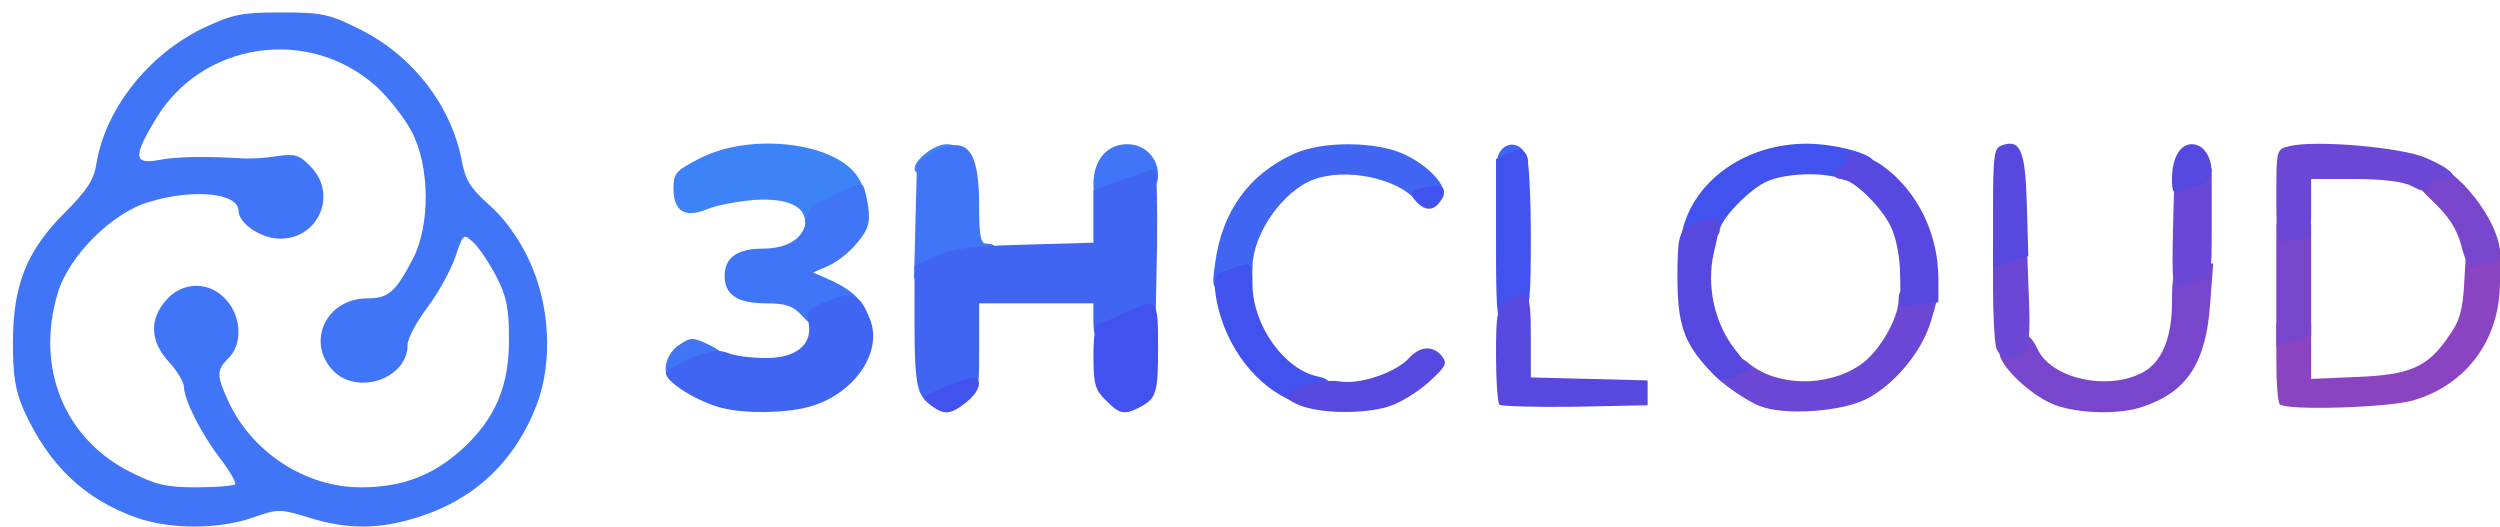 <svg width="166" height="35" viewBox="0 0 166 35" fill="none" xmlns="http://www.w3.org/2000/svg">
<g clip-path="url(#clip0_7584_11781)">
<path d="M53.463 14.759C53.463 13.67 52.242 13.142 50.097 13.274C48.942 13.373 47.523 13.637 46.929 13.901C45.477 14.495 44.718 14.033 44.718 12.514C44.718 11.491 44.883 11.325 46.5 10.5C49.866 8.783 55.476 9.443 56.962 11.755C57.688 12.844 57.423 13.637 56.169 14.066C55.608 14.231 54.948 14.561 54.717 14.793C54.189 15.321 53.463 15.288 53.463 14.759Z" fill="#3E82F8"/>
<path d="M60.724 11.226C60.724 10.599 62.044 9.575 62.869 9.575C64.024 9.575 63.991 10.797 62.836 11.226C61.747 11.656 60.724 11.656 60.724 11.226Z" fill="#3E82F8"/>
<path d="M8.977 34.34C5.577 33.118 3.234 30.873 1.584 27.241C1.023 25.953 0.858 24.995 0.858 22.783C0.858 18.953 1.749 16.674 4.29 14.132C5.775 12.646 6.237 11.953 6.402 10.863C6.997 7.231 9.868 3.599 13.531 1.849C15.445 0.958 16.006 0.825 18.646 0.825C21.352 0.825 21.847 0.924 23.828 1.915C27.359 3.632 29.966 7 30.659 10.665C30.89 11.92 31.22 12.481 32.441 13.571C33.398 14.396 34.388 15.717 35.048 17.104C36.5 20.042 36.731 23.906 35.675 26.778C34.256 30.575 31.55 33.151 27.755 34.34C25.148 35.165 23.069 35.165 20.527 34.373C18.58 33.778 18.481 33.778 16.765 34.373C14.488 35.165 11.221 35.165 8.977 34.34ZM15.61 32.16C15.709 32.061 15.247 31.269 14.62 30.443C13.333 28.759 12.244 26.58 12.211 25.689C12.211 25.392 11.782 24.632 11.221 24.038C9.967 22.684 9.901 21.198 11.023 19.943C12.112 18.656 13.96 18.656 15.049 19.943C16.039 21.066 16.105 22.849 15.181 23.774C14.389 24.566 14.356 24.896 15.148 26.613C16.699 30.014 20.263 32.358 23.959 32.358C26.666 32.358 28.712 31.599 30.659 29.849C32.87 27.835 33.827 25.656 33.794 22.453C33.794 20.439 33.629 19.646 32.936 18.325C32.474 17.434 31.781 16.41 31.418 16.08C30.758 15.486 30.758 15.519 30.23 17.071C29.933 17.929 29.108 19.448 28.382 20.406C27.656 21.363 27.062 22.486 27.062 22.915C27.062 25.16 23.695 26.283 22.111 24.599C20.296 22.684 21.682 19.811 24.389 19.811C25.808 19.811 26.27 19.382 27.425 17.17C28.58 14.925 28.547 11.028 27.326 8.717C26.831 7.792 25.742 6.406 24.917 5.679C20.428 1.717 13.366 2.807 10.33 7.925C8.845 10.368 8.878 10.929 10.495 10.632C11.683 10.401 13.465 10.368 15.841 10.5C16.468 10.566 17.623 10.5 18.382 10.368C19.57 10.203 19.867 10.269 20.593 11.028C22.442 12.844 21.187 15.849 18.613 15.849C17.326 15.849 15.841 14.825 15.841 14C15.841 12.811 12.838 12.514 9.901 13.406C7.426 14.132 4.554 17.005 3.828 19.481C2.343 24.434 4.29 29.156 8.647 31.335C10.33 32.193 11.056 32.358 13.036 32.358C14.323 32.358 15.478 32.259 15.61 32.16Z" fill="#3F75F6"/>
<path d="M44.454 25.193C43.926 24.698 44.256 23.443 45.081 22.915C45.84 22.387 46.005 22.387 47.061 22.882C48.546 23.608 48.48 24.137 46.764 24.863C45.246 25.458 44.784 25.557 44.454 25.193Z" fill="#3F75F6"/>
<path d="M53.232 20.934C52.638 20.307 52.176 20.142 50.889 20.142C48.975 20.142 48.117 19.58 48.117 18.326C48.117 17.104 48.942 16.509 50.658 16.509C52.308 16.509 53.397 15.816 53.529 14.627C53.595 14.165 53.859 13.67 54.123 13.538C54.387 13.406 55.179 13.042 55.872 12.712C56.532 12.382 57.193 12.184 57.291 12.316C57.391 12.415 57.556 13.075 57.654 13.769C57.786 14.825 57.654 15.255 56.895 16.146C56.4 16.774 55.509 17.434 54.981 17.665L53.991 18.094L55.113 18.59C55.74 18.854 56.532 19.349 56.862 19.712C57.423 20.373 57.423 20.406 56.037 20.967C53.991 21.792 54.024 21.792 53.232 20.934Z" fill="#3F75F6"/>
<path d="M60.79 14.627L60.889 10.797L61.879 10.203C64.156 8.882 65.014 9.84 65.014 13.604C65.014 15.684 65.113 16.179 65.509 16.179C66.631 16.179 65.905 17.104 64.519 17.5C63.694 17.731 62.935 18.061 62.836 18.193C62.737 18.358 62.209 18.491 61.681 18.491H60.691L60.79 14.627Z" fill="#3F75F6"/>
<path d="M72.605 12.217C72.605 10.632 73.496 9.575 74.849 9.575C76.004 9.575 76.895 10.467 76.895 11.623C76.895 12.349 76.664 12.58 75.344 13.009C72.901 13.835 72.605 13.769 72.605 12.217Z" fill="#3F75F6"/>
<path d="M48.018 27.108C46.368 26.712 44.223 25.392 44.223 24.764C44.223 24.632 44.949 24.203 45.84 23.807C47.127 23.278 47.655 23.179 48.348 23.443C48.81 23.642 49.965 23.774 50.856 23.774C52.869 23.774 53.958 22.882 53.694 21.462C53.496 20.637 53.628 20.505 54.981 19.976C56.664 19.349 57.093 19.514 57.754 21.165C58.678 23.377 56.664 26.283 53.595 27.043C52.044 27.439 49.536 27.472 48.018 27.108Z" fill="#4065F2"/>
<path d="M61.252 26.349C60.856 25.788 60.724 24.698 60.724 21.627V17.665L62.143 17.005C63.265 16.476 64.42 16.344 68.083 16.245L72.604 16.113V14.396V12.646L74.552 11.92C75.608 11.557 76.565 11.226 76.697 11.226C76.796 11.226 76.862 13.505 76.829 16.245L76.73 21.297L75.575 21.858C74.948 22.156 74.023 22.42 73.528 22.453C72.703 22.453 72.604 22.354 72.604 21.297V20.142H68.809H65.014V23.113C65.014 26.052 65.014 26.085 64.024 26.58C62.704 27.274 61.846 27.208 61.252 26.349Z" fill="#4065F2"/>
<path d="M80.69 17.434C81.152 14.033 82.934 11.557 85.937 10.203C87.851 9.344 91.415 9.377 93.297 10.269C94.881 11.028 96.102 12.349 95.838 13.043C95.574 13.703 94.452 13.868 94.023 13.307C92.769 11.821 89.336 11.127 87.224 11.92C85.178 12.679 83.198 15.519 83.165 17.698C83.165 18.821 82.736 19.151 81.284 19.151C80.492 19.151 80.459 19.118 80.69 17.434Z" fill="#4065F2"/>
<path d="M99.402 10.665C99.534 9.509 100.755 9.212 101.283 10.203C101.58 10.731 101.547 10.929 101.019 11.226C99.831 11.854 99.27 11.656 99.402 10.665Z" fill="#4065F2"/>
<path d="M151.38 26.844C151.248 26.745 151.149 25.457 151.149 24.038V21.462H152.304H153.459V23.311V25.16L156.528 25.028C160.027 24.896 161.215 24.368 162.601 22.321C163.327 21.33 163.525 20.571 163.624 18.788L163.756 16.509H164.878H166V18.722C166 22.519 163.822 25.524 160.258 26.58C158.608 27.075 151.809 27.274 151.38 26.844Z" fill="#8B44C1"/>
<path d="M136.496 26.91C135.11 26.415 133.13 24.665 132.8 23.642C132.668 23.212 132.8 22.849 133.196 22.552C134.153 21.858 134.78 22.057 135.275 23.146C136.166 25.127 139.928 25.986 142.272 24.731C143.526 24.071 144.219 22.453 144.219 20.108C144.219 17.731 144.384 17.5 146.1 17.5H146.958L146.76 20.076C146.496 24.071 145.242 26.019 142.272 27.009C140.786 27.538 138.08 27.472 136.496 26.91Z" fill="#7846CC"/>
<path d="M151.149 18.953V14.858H152.304H153.459V18.59V22.288L152.304 22.651L151.149 23.014V18.953Z" fill="#7846CC"/>
<path d="M163.426 16.278C163.096 15.123 162.568 14.33 161.479 13.307C159.829 11.755 159.763 10.896 161.314 10.896C162.997 10.896 166 14.693 166 16.84C166 17.269 165.769 17.5 165.373 17.5C165.01 17.5 164.515 17.566 164.284 17.665C163.954 17.797 163.69 17.368 163.426 16.278Z" fill="#7846CC"/>
<path d="M116.893 26.976C115.705 26.514 113.527 24.896 113.527 24.467C113.527 24.302 113.956 24.038 114.451 23.84C115.177 23.575 115.54 23.642 116.134 24.137C117.982 25.656 121.282 25.722 123.46 24.269C124.715 23.476 126.068 21.165 126.068 19.877C126.068 19.25 126.266 19.151 127.388 19.151C128.873 19.151 128.873 19.118 128.213 21.33C127.619 23.344 125.804 25.523 123.955 26.481C122.305 27.34 118.51 27.604 116.893 26.976Z" fill="#6A47D5"/>
<path d="M132.536 23.047C132.437 22.618 132.338 20.901 132.338 19.25V16.179H133.46H134.582L134.714 19.58C134.813 22.288 134.747 23.014 134.351 23.377C133.592 24.005 132.767 23.84 132.536 23.047Z" fill="#6A47D5"/>
<path d="M144.285 15.321L144.384 11.392L145.638 11.292L146.859 11.193V14.792C146.859 18.358 146.859 18.424 146.067 18.623C145.638 18.722 145.044 18.92 144.747 19.019C144.252 19.217 144.219 18.821 144.285 15.321Z" fill="#6A47D5"/>
<path d="M151.149 13.075C151.149 9.939 151.149 9.906 152.007 9.707C153.69 9.278 159.532 9.774 161.116 10.5C162.931 11.292 163.393 11.887 162.205 11.887C161.743 11.887 161.281 12.085 161.182 12.349C161.017 12.745 160.885 12.745 160.126 12.349C159.565 12.052 158.179 11.887 156.363 11.887H153.459V13.868C153.459 15.585 153.393 15.849 152.832 15.849C152.469 15.849 151.974 15.948 151.677 16.047C151.215 16.212 151.149 15.849 151.149 13.075Z" fill="#6A47D5"/>
<path d="M61.846 26.943C61.516 26.679 61.285 26.415 61.384 26.349C61.879 25.986 64.123 25.094 64.519 25.094C65.311 25.094 65.08 25.986 64.156 26.712C63.133 27.538 62.704 27.571 61.846 26.943Z" fill="#4252EE"/>
<path d="M73.43 26.58C72.704 25.887 72.605 25.491 72.605 23.608C72.605 22.321 72.737 21.462 72.934 21.462C73.132 21.462 73.925 21.165 74.651 20.802C76.862 19.745 76.895 19.778 76.895 23.047C76.895 26.118 76.796 26.448 75.674 27.043C74.651 27.571 74.321 27.505 73.43 26.58Z" fill="#4252EE"/>
<path d="M85.475 26.481C83.033 25.293 81.185 22.585 80.723 19.613C80.558 18.358 80.591 18.259 81.614 17.896C83.165 17.335 83.165 17.335 83.165 18.92C83.198 21.627 85.277 24.533 87.488 24.995C88.775 25.226 88.775 26.25 87.488 26.679C86.795 26.943 86.3 26.877 85.475 26.481Z" fill="#4252EE"/>
<path d="M99.336 16.014V10.566L100.194 10.17C100.887 9.84 101.085 9.873 101.349 10.269C101.514 10.533 101.646 12.943 101.646 15.651C101.646 19.943 101.58 20.604 101.085 21C100.755 21.231 100.227 21.462 99.93 21.462C99.402 21.462 99.336 21 99.336 16.014Z" fill="#4252EE"/>
<path d="M111.712 15.288C112.537 11.92 115.969 9.542 119.962 9.542C121.876 9.542 124.418 10.236 124.418 10.764C124.418 10.896 124.121 11.259 123.725 11.59C123.197 12.052 122.867 12.118 122.206 11.854C121.051 11.425 118.642 11.491 117.388 12.019C116.233 12.481 114.187 14.594 114.187 15.321C114.187 15.783 113.23 16.179 112.075 16.179C111.58 16.179 111.514 16.014 111.712 15.288Z" fill="#4252EE"/>
<path d="M94.122 13.472C93.528 12.877 93.627 12.646 94.617 12.448C95.805 12.217 96.102 12.448 95.706 13.241C95.31 13.967 94.716 14.066 94.122 13.472Z" fill="#4252EE"/>
<path d="M86.564 27.009C85.97 26.811 85.475 26.514 85.475 26.382C85.475 25.821 87.752 25.127 88.94 25.325C90.293 25.557 92.703 24.731 93.561 23.773C94.287 22.981 95.145 22.915 95.739 23.642C96.135 24.137 96.003 24.335 94.815 25.424C94.056 26.085 92.868 26.811 92.141 27.009C90.59 27.472 88.049 27.472 86.564 27.009Z" fill="#5749E0"/>
<path d="M99.567 26.877C99.435 26.745 99.336 25.259 99.336 23.576C99.336 20.769 99.402 20.472 100.062 20.009C101.481 19.019 101.646 19.283 101.646 22.288V25.061L105.54 25.16L109.402 25.259V26.085V26.91L104.583 27.009C101.943 27.042 99.699 26.976 99.567 26.877Z" fill="#5749E0"/>
<path d="M113.428 24.5C111.811 22.75 111.382 21.495 111.382 18.424C111.382 15.915 111.481 15.486 112.042 15.056C112.768 14.495 114.187 14.363 114.187 14.825C114.187 14.991 114.022 15.882 113.791 16.806C113.296 19.019 113.857 21.495 115.21 23.212C115.771 23.906 116.167 24.5 116.134 24.566C116.068 24.599 115.606 24.797 115.144 24.995C114.352 25.325 114.154 25.259 113.428 24.5Z" fill="#5749E0"/>
<path d="M126.167 18.292C126.167 17.104 125.902 15.783 125.572 15.09C124.945 13.736 123.031 11.887 122.272 11.887C121.645 11.887 121.645 11.259 122.272 11.028C122.536 10.896 122.668 10.698 122.569 10.533C122.173 9.873 124.021 10.269 125.077 11.061C127.355 12.745 128.708 15.552 128.708 18.524V20.075L127.454 20.207L126.2 20.307L126.167 18.292Z" fill="#5749E0"/>
<path d="M132.338 13.802C132.338 10.467 132.404 9.84 132.866 9.674C134.153 9.179 134.483 9.972 134.582 13.571L134.681 17.005L133.493 17.368L132.338 17.731V13.802Z" fill="#5749E0"/>
<path d="M144.219 11.887C144.219 10.5 144.747 9.575 145.539 9.575C146.859 9.575 147.354 12.019 146.133 12.316C145.704 12.382 145.11 12.58 144.813 12.712C144.318 12.91 144.219 12.778 144.219 11.887Z" fill="#5749E0"/>
</g>
<defs>
<clipPath id="clip0_7584_11781">
<rect width="166" height="35" fill="white"/>
</clipPath>
</defs>
</svg>
